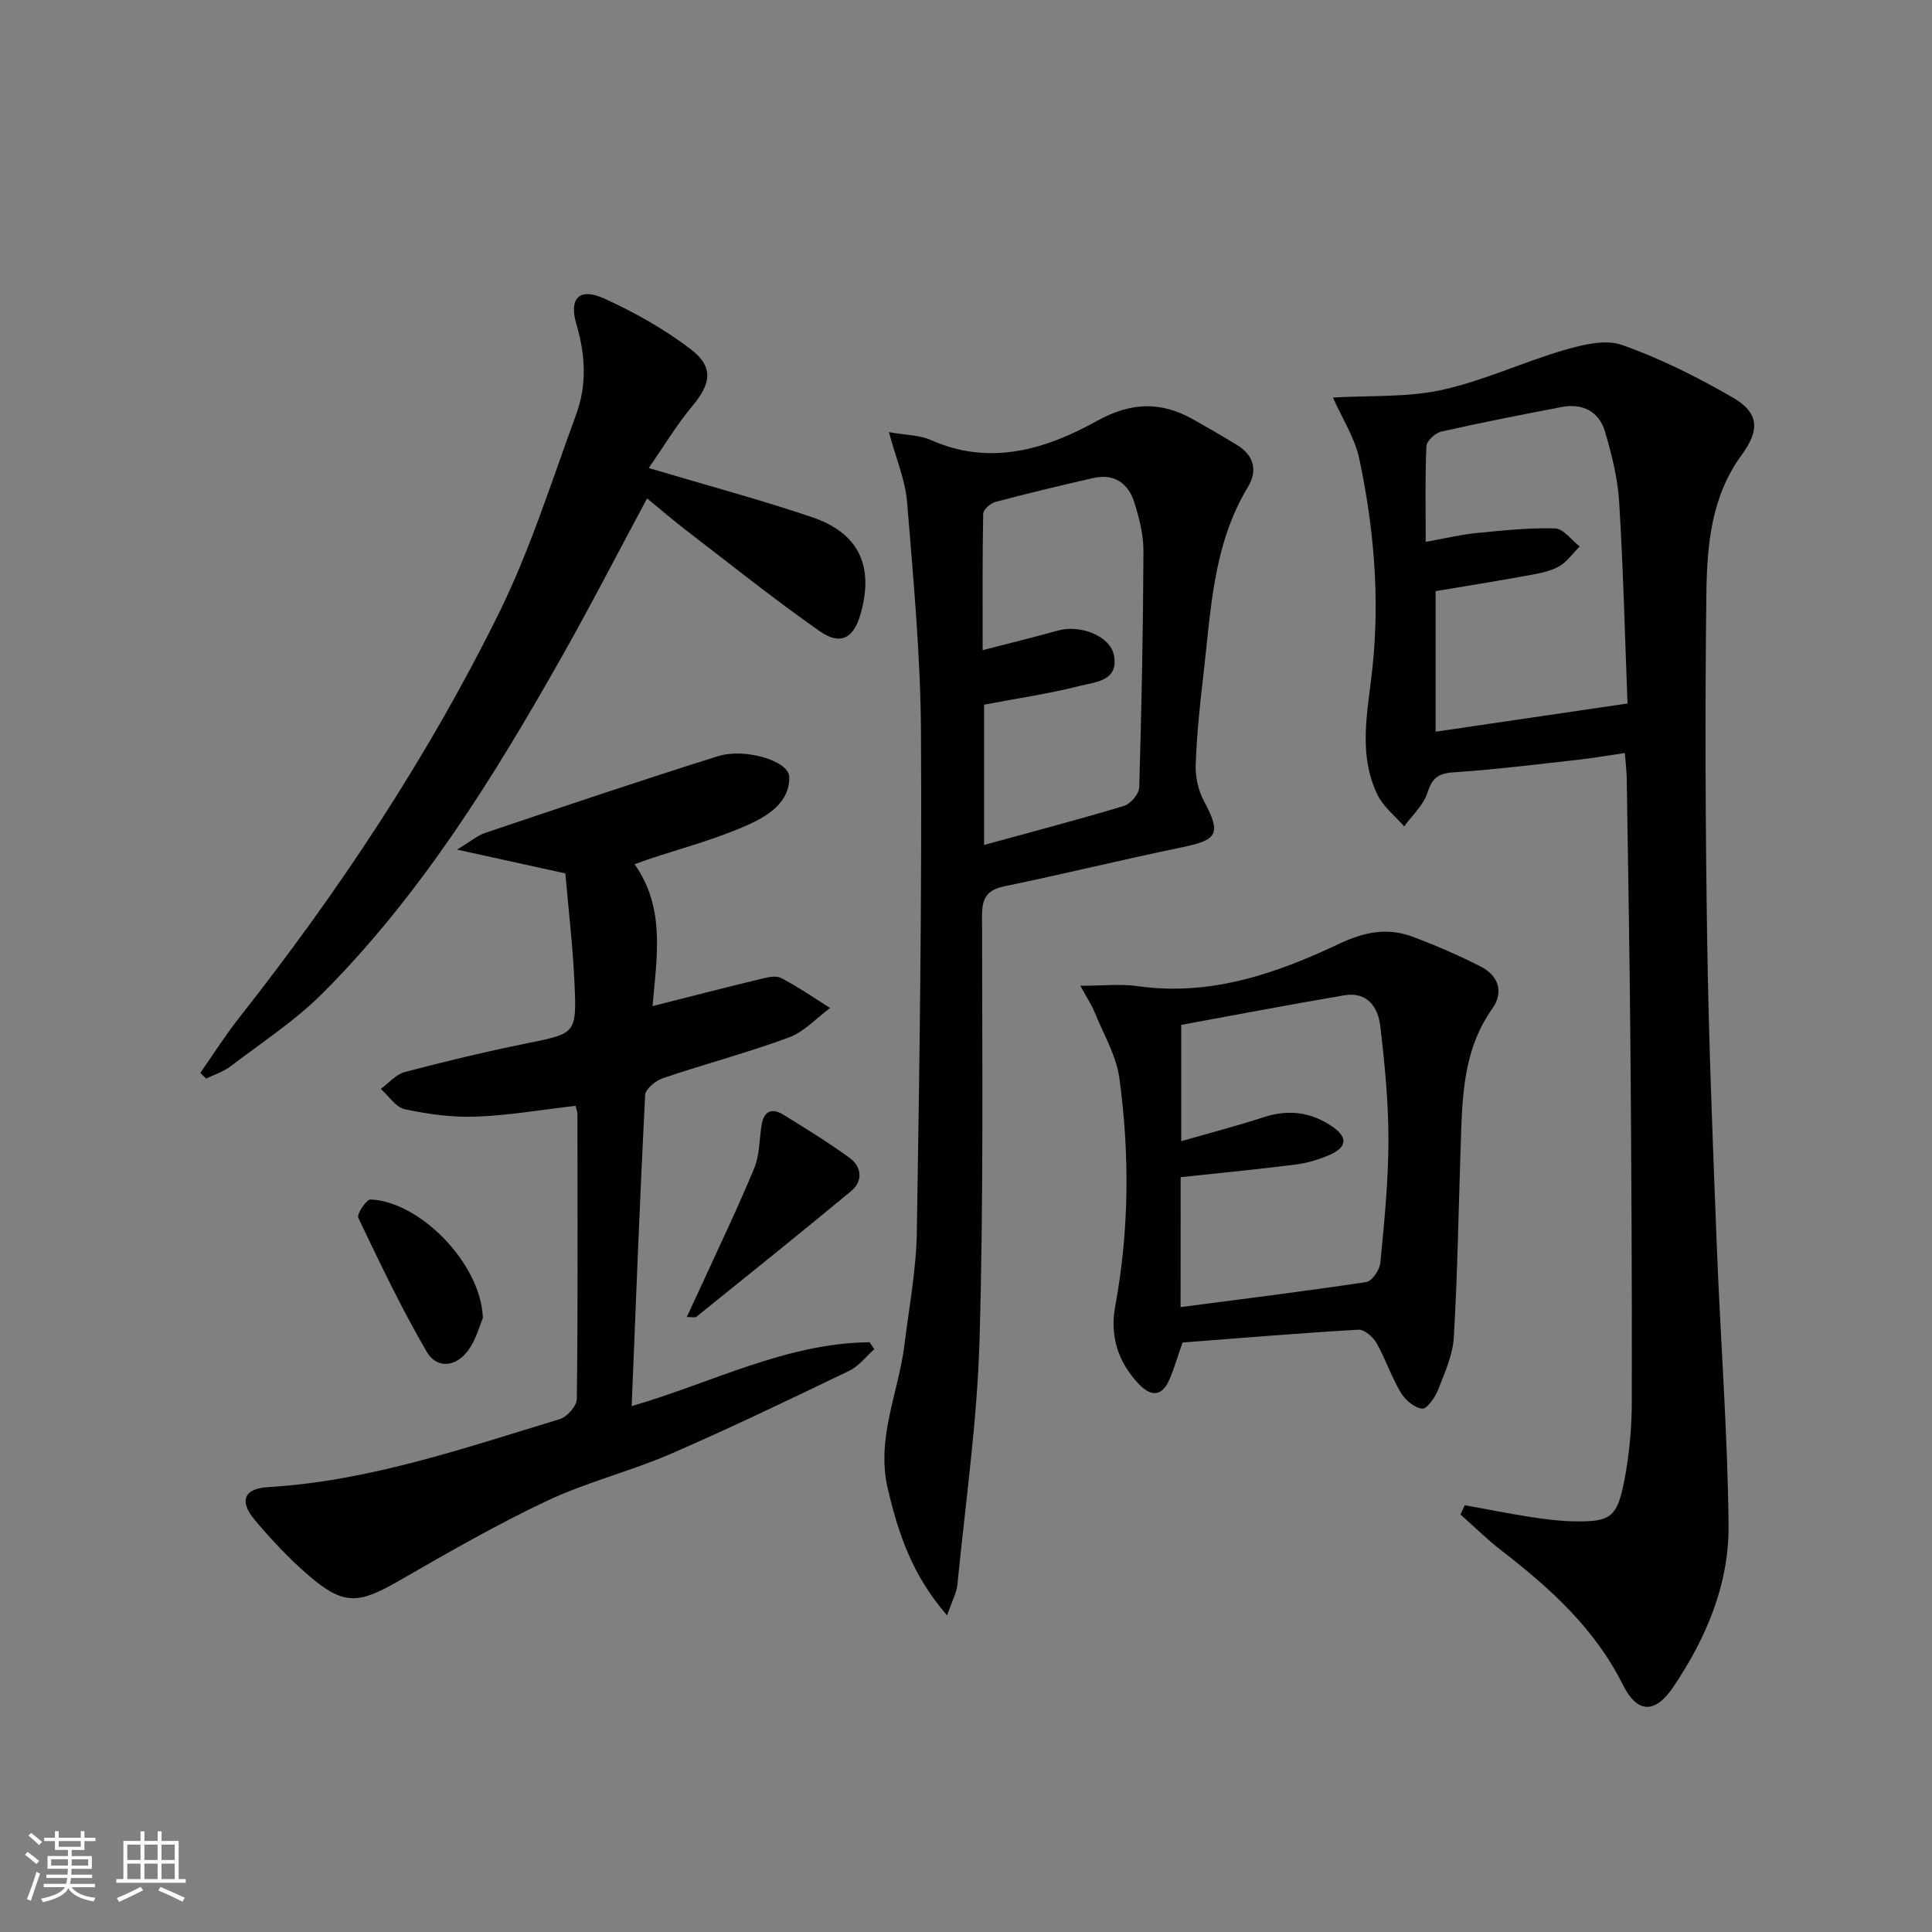 <svg enable-background="new 0 0 400 400" viewBox="0 0 400 400" xmlns="http://www.w3.org/2000/svg"><rect x="0" y="0" width="400" height="400" fill="#808080" stroke="none"/><path d="m5.17 384 .55-.58c.85.61 1.65 1.24 2.4 1.87l-.59.64c-.83-.73-1.62-1.38-2.36-1.93m1.22 9.53-.82-.34c.71-1.76 1.37-3.64 1.98-5.63.24.13.5.25.76.36-.6 1.67-1.24 3.54-1.92 5.61m-.5-13.5.57-.54c.56.44 1.31 1.06 2.26 1.87l-.64.64c-.68-.66-1.41-1.32-2.19-1.97m3.25.46h2.24v-1.36h.77v1.36h4.57v-1.36h.76v1.36h2.28v.69h-2.28v1.84h-2.64v1.26h4.18v2.64h-4.21c0 .45-.02.86-.05 1.21h4.32v.69h-4.38c-.04.34-.1.75-.19 1.22h5.15v.69h-4.82c.87 1.19 2.51 1.92 4.93 2.19-.17.31-.3.57-.37.76-2.77-.49-4.52-1.41-5.26-2.76-.56 1.26-2.3 2.23-5.24 2.9-.12-.24-.26-.48-.43-.72 2.73-.55 4.38-1.34 4.96-2.38h-4.38v-.69h4.65c.1-.38.17-.79.21-1.22h-4.32v-.69h4.4c.03-.34.05-.75.05-1.21h-4.2v-2.64h4.23v-1.26h-2.69v-1.84h-2.24zm1.46 4.46v1.29h3.45c.01-.4.02-.57.01-.53v-.32-.45h-3.46zm1.55-2.59h4.57v-1.19h-4.57zm6.11 2.59h-3.42v.77c-.01.19-.01.37-.02.53h3.44z" fill="#fbfcfa"/><path d="m32.63 379.16h.82v1.98h3.54v7.89h1.46v.78h-14.37v-.78h1.46v-7.89h3.55v-1.98h.82v1.98h2.73v-1.98zm-3.49 11.48.5.73c-1.61.82-3.28 1.63-5 2.41-.13-.27-.28-.55-.44-.82 1.75-.72 3.4-1.49 4.94-2.32m-2.78-5.55h2.73v-3.18h-2.73zm0 3.95h2.73v-3.2h-2.73zm3.54-3.95h2.73v-3.18h-2.73zm0 3.95h2.73v-3.2h-2.73zm7.89 4.68c-1.84-.92-3.51-1.7-5.02-2.32l.45-.73c1.89.8 3.57 1.55 5.04 2.23zm-1.62-11.81h-2.73v3.18h2.73zm-2.73 7.13h2.73v-3.2h-2.73z" fill="#fbfcfa"/><g fill="#010102"><path d="m303.26 311.64c4.49.81 8.96 1.7 13.46 2.41 2.95.46 5.93.85 8.9.92 7.82.17 9.19-.7 10.7-8.55 1.03-5.35 1.52-10.88 1.53-16.34.05-24.49-.09-48.97-.29-73.46-.15-18.48-.48-36.95-.76-55.42-.02-1.62-.24-3.24-.4-5.3-3.51.51-6.58 1.06-9.67 1.4-8.57.95-17.14 2.03-25.74 2.6-3.2.21-4.48 1.16-5.46 4.24-.82 2.57-3.15 4.66-4.81 6.96-1.87-2.15-4.29-4.03-5.5-6.5-4.2-8.59-1.97-17.62-1.05-26.49 1.51-14.54.27-28.91-2.74-43.1-.92-4.36-3.54-8.35-5.46-12.7 7.78-.46 15.39-.01 22.57-1.58 8.64-1.9 16.82-5.78 25.36-8.27 3.82-1.11 8.5-2.26 11.96-1.03 7.91 2.8 15.55 6.63 22.84 10.84 5.57 3.21 5.67 6.78 1.85 11.99-6.25 8.52-7.13 18.61-7.26 28.53-.31 24.31-.2 48.64.18 72.95.33 20.78 1.17 41.56 1.98 62.33.74 19.26 2.25 38.51 2.43 57.78.11 12.19-4.66 23.38-11.48 33.47-3.77 5.57-7.44 5.43-10.41-.52-5.83-11.69-15.13-20.06-25.21-27.84-2.95-2.28-5.61-4.92-8.4-7.4.3-.65.59-1.29.88-1.92zm33.7-165.99c-.55-14.19-.88-27.97-1.73-41.72-.3-4.9-1.53-9.82-2.93-14.55-1.25-4.23-4.66-5.94-9.05-5.1-8.31 1.6-16.63 3.22-24.89 5.09-1.22.28-2.99 1.94-3.04 3.02-.29 6.42-.14 12.87-.14 19.8 3.95-.71 7.17-1.49 10.44-1.82 5.43-.54 10.9-1.13 16.33-.97 1.74.05 3.41 2.43 5.11 3.74-1.42 1.41-2.63 3.2-4.31 4.14-1.83 1.02-4.06 1.43-6.17 1.82-6.46 1.18-12.94 2.21-19.35 3.29v29.1c13.06-1.92 25.84-3.8 39.73-5.84z"/><path d="m196.08 334.45c-7.31-8.42-10.12-17.09-12.27-26.21-2.47-10.47 2.24-19.95 3.46-29.9.95-7.74 2.43-15.49 2.55-23.26.56-34.47 1.05-68.94.86-103.41-.09-15.93-1.59-31.86-2.88-47.75-.36-4.47-2.24-8.82-3.76-14.45 3.67.65 6.38.61 8.63 1.61 12.26 5.46 23.75 2 34.34-3.88 7.19-3.99 13.36-4.14 20.13-.31 3.03 1.71 6.06 3.46 9.03 5.28 3.45 2.12 4.22 5.32 2.23 8.6-7.37 12.16-7.7 25.91-9.3 39.38-.72 6.1-1.34 12.22-1.55 18.35-.08 2.46.58 5.22 1.74 7.4 3.53 6.61 2.86 7.98-4.33 9.47-12.35 2.55-24.6 5.56-36.95 8.12-3.65.76-4.69 2.38-4.69 6.05.02 29.32.33 58.66-.52 87.96-.49 16.89-2.92 33.73-4.58 50.58-.16 1.68-1.07 3.28-2.14 6.37zm7.66-159.51c10.17-2.79 19.63-5.27 28.98-8.09 1.35-.41 3.1-2.48 3.14-3.82.49-16.29.81-32.59.88-48.89.01-3.4-.87-6.91-1.91-10.18-1.25-3.93-4.19-5.97-8.48-4.99-6.78 1.54-13.55 3.17-20.27 4.95-1.02.27-2.5 1.59-2.52 2.45-.18 9.09-.11 18.18-.11 28.24 5.76-1.49 10.71-2.7 15.61-4.07 4.56-1.27 10.79 1.09 11.57 5.13 1.03 5.36-3.91 5.53-7.08 6.34-6.39 1.63-12.95 2.58-19.81 3.89z"/><path d="m131.39 178.93c6.39 9.06 4.61 19.05 3.71 29.37 7.85-1.98 15.05-3.84 22.28-5.59 1.4-.34 3.2-.81 4.3-.24 3.53 1.82 6.81 4.11 10.19 6.22-2.83 2.09-5.38 4.94-8.55 6.11-8.55 3.16-17.4 5.49-26.04 8.41-1.51.51-3.64 2.23-3.71 3.48-1.09 21.25-1.9 42.51-2.79 64.43 16.72-4.86 32.01-13.07 49.27-13.22l.96 1.44c-1.7 1.51-3.18 3.5-5.15 4.45-12.27 5.9-24.54 11.82-37.02 17.23-8.36 3.62-17.36 5.83-25.59 9.71-10.47 4.94-20.56 10.75-30.61 16.54-8.48 4.89-11.5 5.13-18.78-1.12-4.02-3.45-7.67-7.39-11.1-11.44-3.32-3.92-2.26-6.53 2.74-6.82 20.95-1.24 40.59-8.07 60.41-14.08 1.51-.46 3.5-2.73 3.52-4.18.23-19.66.14-39.32.12-58.98 0-.48-.21-.95-.39-1.7-6.88.79-13.72 1.97-20.58 2.24-4.91.19-9.93-.51-14.76-1.53-1.87-.4-3.33-2.75-4.98-4.22 1.66-1.2 3.15-3.01 5-3.5 8.33-2.19 16.73-4.2 25.18-5.92 10.19-2.07 10.4-1.93 9.92-12.55-.34-7.6-1.25-15.17-1.89-22.64-7.42-1.63-14.16-3.11-22.43-4.93 2.86-1.72 4.25-2.93 5.86-3.47 16.03-5.38 32.04-10.82 48.18-15.87 5.61-1.76 14.63 1.01 14.74 4.22.18 5.35-4.48 8.16-8.46 9.96-6.75 3.05-14.03 4.92-21.08 7.3-.76.27-1.5.55-2.47.89z"/><path d="m244.83 277.95c-1.01 2.9-1.7 5.28-2.66 7.55-1.57 3.71-3.9 3.72-6.47.97-4.26-4.55-5.94-9.9-4.8-16.07 2.89-15.67 2.99-31.44.86-47.14-.64-4.73-3.32-9.19-5.15-13.74-.53-1.32-1.34-2.52-2.93-5.43 4.83 0 8.38-.42 11.8.07 15 2.16 28.62-2.54 41.72-8.73 5.25-2.48 10.01-3.45 15.23-1.5 4.81 1.79 9.54 3.85 14.11 6.17 3.74 1.9 4.85 5.31 2.39 8.78-6.17 8.72-6.19 18.7-6.52 28.66-.44 13.11-.64 26.23-1.41 39.32-.22 3.7-1.88 7.37-3.27 10.91-.62 1.58-2.33 3.99-3.29 3.88-1.61-.19-3.52-1.8-4.43-3.34-1.94-3.26-3.15-6.96-5.03-10.27-.72-1.26-2.52-2.81-3.74-2.74-12.22.71-24.43 1.73-36.41 2.65zm-.4-7.33c13.19-1.73 25.84-3.28 38.44-5.19 1.19-.18 2.78-2.52 2.92-3.98.81-8.42 1.66-16.88 1.67-25.33.01-7.92-.76-15.88-1.7-23.76-.46-3.85-2.73-7.1-7.41-6.3-11.36 1.93-22.68 4.1-33.79 6.13v24.08c6.05-1.74 11.64-3.19 17.12-4.98 5.12-1.67 9.82-1.03 14.17 1.96 3.19 2.19 3.06 4.23-.42 5.79-2.24 1-4.7 1.75-7.13 2.06-7.85 1-15.73 1.75-23.86 2.62-.01 8.87-.01 17.78-.01 26.9z"/><path d="m134.31 96.9c12.23 3.64 23.12 6.56 33.77 10.16 9.76 3.29 12.91 10.13 10.1 20.04-1.42 5.02-4.13 6.61-8.44 3.6-9.51-6.65-18.59-13.94-27.81-21.01-2.61-2.01-5.11-4.16-7.96-6.5-6.05 11.26-11.71 22.28-17.81 33.06-14.03 24.8-29.04 48.97-49.28 69.31-5.7 5.72-12.62 10.23-19.09 15.17-1.49 1.14-3.39 1.74-5.11 2.58-.4-.39-.8-.78-1.21-1.17 2.65-3.79 5.12-7.71 7.98-11.34 20.65-26.2 39.06-53.9 53.82-83.8 6.51-13.18 10.95-27.41 16.04-41.26 2.23-6.07 1.89-12.32.03-18.61-1.61-5.43.63-7.66 5.79-5.31 6.25 2.85 12.39 6.3 17.84 10.45 4.88 3.71 4.25 7.17.34 11.84-3.24 3.87-5.85 8.26-9 12.79z"/><path d="m142.19 272.68c1.23-2.65 2.3-4.93 3.35-7.23 3.58-7.84 7.32-15.61 10.61-23.58 1.11-2.68 1.05-5.85 1.5-8.8.44-2.9 2.01-3.84 4.51-2.3 4.65 2.86 9.31 5.73 13.72 8.94 2.53 1.85 2.85 4.8.36 6.87-10.6 8.81-21.37 17.41-32.09 26.07-.2.16-.62.03-1.96.03z"/><path d="m99.97 272.9c-.69 1.58-1.39 4.4-2.97 6.59-2.58 3.58-6.54 4-8.67.35-5.21-8.95-9.68-18.34-14.15-27.71-.36-.75 1.69-3.83 2.54-3.79 10.31.44 22.93 13.39 23.25 24.56z"/></g></svg>